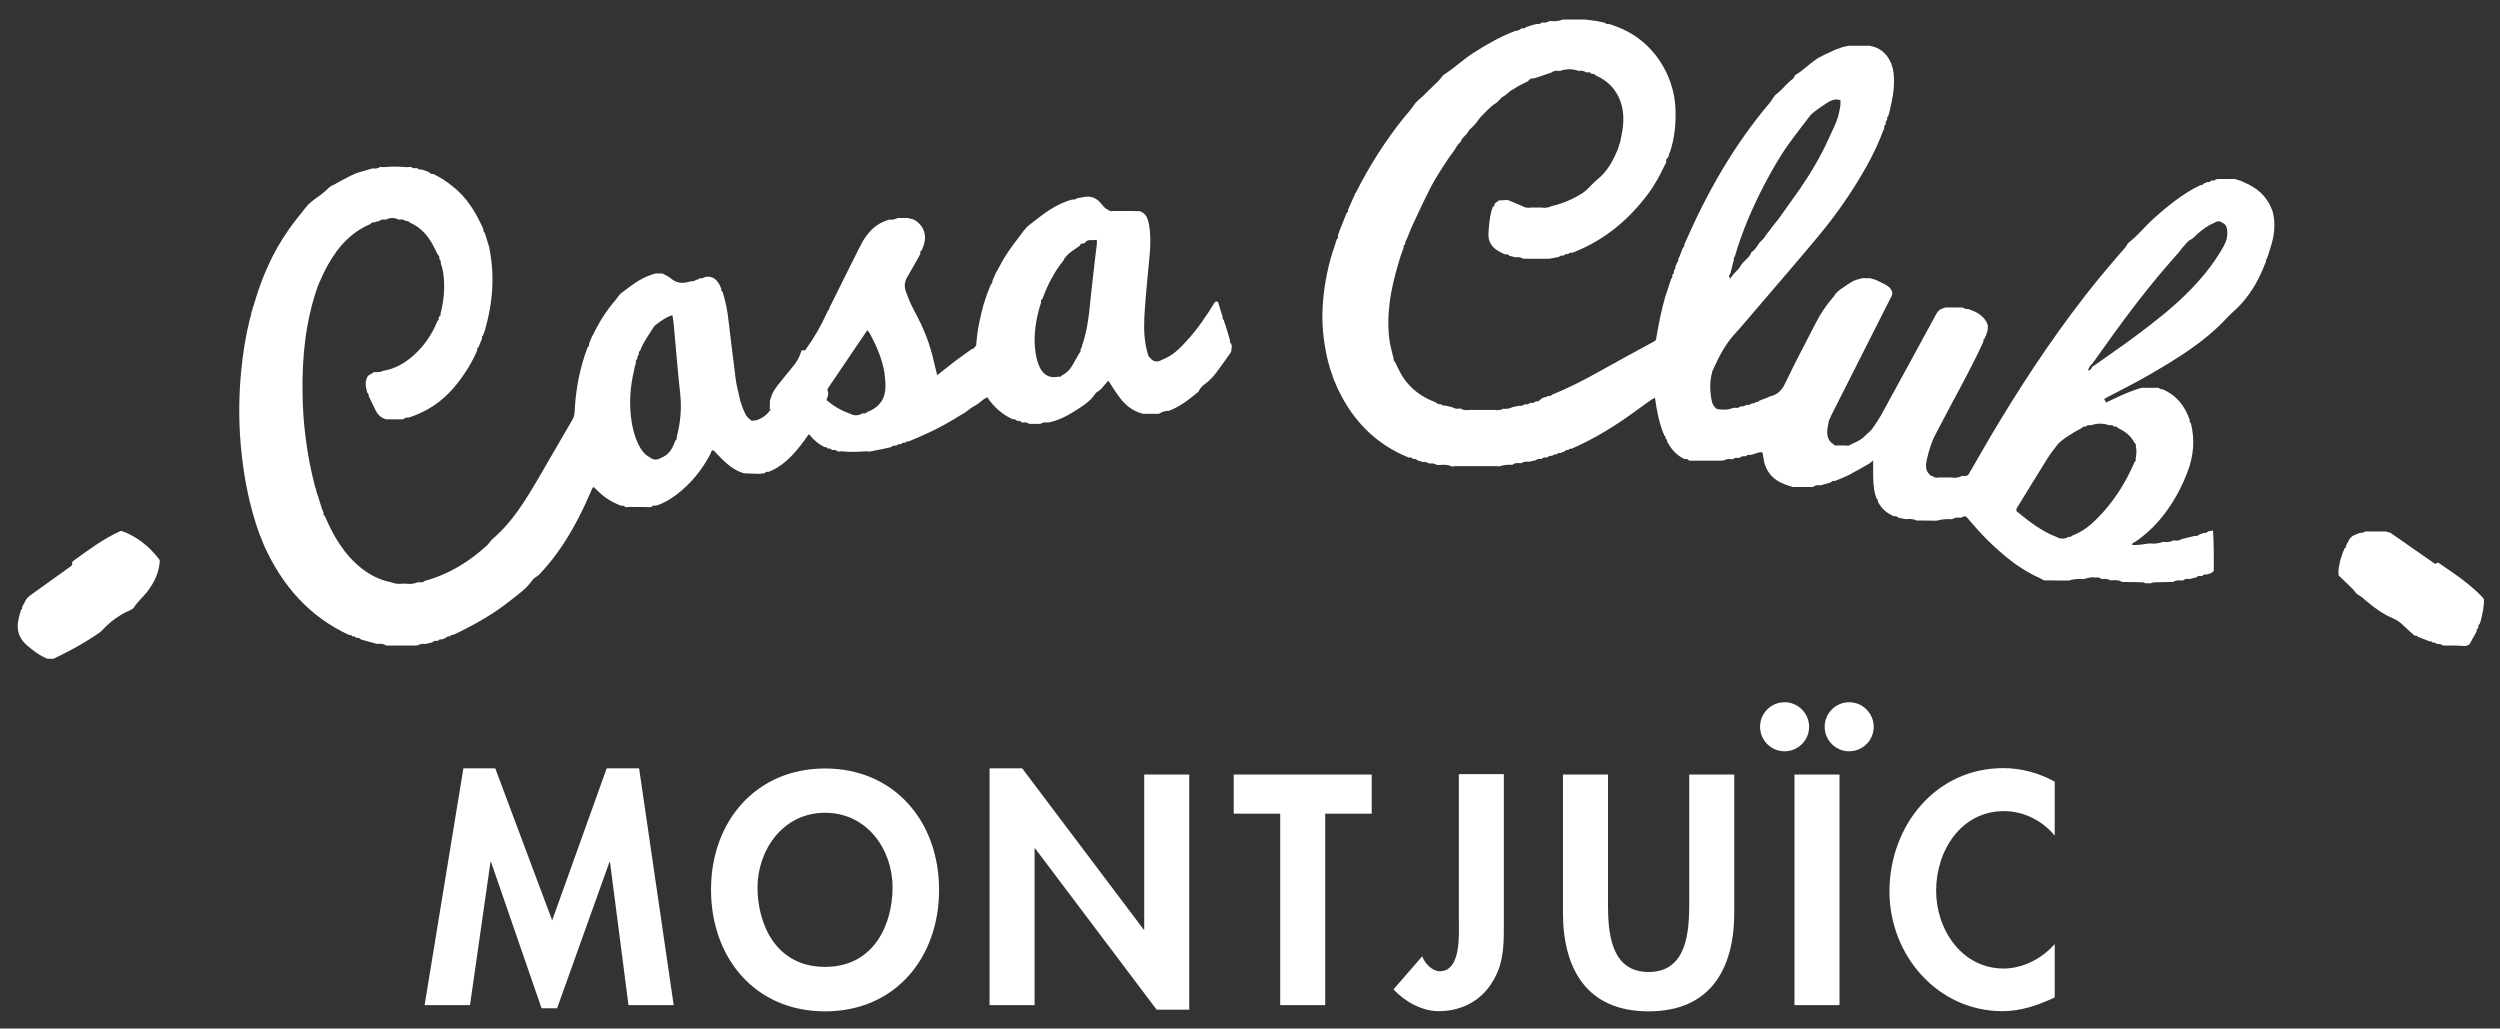 <?xml version="1.0" encoding="utf-8"?>
<!-- Generator: $$$/GeneralStr/196=Adobe Illustrator 27.6.0, SVG Export Plug-In . SVG Version: 6.00 Build 0)  -->
<svg version="1.1" id="Capa_1" xmlns="http://www.w3.org/2000/svg" xmlns:xlink="http://www.w3.org/1999/xlink" x="0px" y="0px"
	 viewBox="0 0 1366 562" style="enable-background:new 0 0 1366 562;" xml:space="preserve">
<rect x="0" y="0" width="1366" height="562" fill="#333333" stroke="none"/>
<style type="text/css">
	.st0{fill:#FFFFFF;}
</style>
<g>
	<g>
		<g>
			<path class="st0" d="M333.3,471H333l-28.6,79.9h-8.5L268.3,471H268l-11.2,78.2H232l21.2-129.4h17.4l31.1,83.1l29.8-83.1h17.7
				l18.9,129.4h-24.7L333.3,471z"/>
			<path class="st0" d="M450.8,552.6c-38.4,0-62.3-29.4-62.3-66.5c0-37.4,24.7-66.2,62.3-66.2c37.6,0,62.3,28.7,62.3,66.2
				C513.2,523.1,489.3,552.6,450.8,552.6z M450.8,444.1c-23.2,0-36.9,20.6-36.9,40.9c0,19.4,9.7,43.3,36.9,43.3s36.9-23.9,36.9-43.3
				C487.8,464.6,474.1,444.1,450.8,444.1z"/>
			<path class="st0" d="M540.8,419.8h17.7l66.4,88.1h0.3v-84.7h24.6v128.5H632l-66.4-88.1h-0.3v85.6h-24.6V419.8z"/>
			<path class="st0" d="M724.1,549.2h-24.6V444.6h-25.4v-21.4h75.4v21.4h-25.4V549.2z"/>
			<path class="st0" d="M821.7,506.4c0,11.7-0.3,21.7-7.4,31.9c-6.5,9.5-16.9,14.2-28.2,14.2c-9.2,0-18.6-5.3-24.7-11.9l15.7-18.1
				c1.2,3.7,5.5,8.2,9.5,8.2c12,0,10.5-20.4,10.5-28.6v-79.1h24.6V506.4z"/>
			<path class="st0" d="M854,423.2h24.6v70.5c0,15.5,1.3,37.4,22.2,37.4s22.2-21.9,22.2-37.4v-70.5h24.6v75.4c0,30.8-13,54-46.8,54
				c-33.8,0-46.8-23.2-46.8-54V423.2z"/>
			<path class="st0" d="M988.5,397.1c0,7.4-6,13.4-13.4,13.4s-13.4-6-13.4-13.4s6-13.4,13.4-13.4S988.5,389.8,988.5,397.1z
				 M1005.1,549.2h-24.6v-126h24.6V549.2z M1023.8,397.1c0,7.4-6,13.4-13.4,13.4c-7.4,0-13.4-6-13.4-13.4s6-13.4,13.4-13.4
				C1017.8,383.7,1023.8,389.8,1023.8,397.1z"/>
			<path class="st0" d="M1122.7,456.6c-6.9-8.4-17.2-13.4-27.7-13.4c-23.6,0-37.1,21.7-37.1,43.5c0,21.2,14,42.5,36.9,42.5
				c10.5,0,21.1-5.5,27.9-13.4V545c-9.2,4.3-18.4,7.5-28.6,7.5c-35.4,0-61.7-30.6-61.7-65.4c0-35.8,25.2-67.4,62.2-67.4
				c9.9,0,19.6,2.7,28.1,7.4V456.6z"/>
		</g>
		<g>
			<g>
				<path class="st0" d="M843.8,217.1c0.2,0,0.4,0,0.6-0.1c0.6-0.2,1.2-0.5,1.9-0.7c0,0,0,0,0,0c0.8,0.3,1.3-0.2,1.8-0.7
					c9.3-3.7,18.1-8.3,26.8-13.2c9.6-5.4,19.3-10.6,29-15.9c0.2-0.1,0.4-0.3,0.9-0.7c1.3-7.9,2.9-15.9,5.1-23.8
					c0.1-0.3,0.3-0.7,0.4-1c0.1-0.5,0.2-0.9,0.4-1.4c0.1-0.3,0.3-0.7,0.4-1c0.7-2.1,1.3-4.1,2-6.2c0.5-0.4,0.9-1,0.6-1.7
					c0-0.2,0.1-0.5,0.2-0.7c0.6-0.4,0.9-1,0.7-1.7c0-0.2,0.1-0.5,0.2-0.7c0.2-0.3,0.4-0.6,0.6-0.9c0-0.3,0-0.6,0-0.8
					c0.1-0.2,0.1-0.5,0.2-0.7c0.2-0.3,0.3-0.7,0.5-1c0.1-0.2,0.1-0.4,0.2-0.7c0.5-0.4,0.9-0.9,0.7-1.7c0-0.2,0.1-0.5,0.2-0.7
					c0.2-0.3,0.3-0.7,0.5-1c0.6-1.5,1.2-3.1,1.8-4.6c0.5-0.4,0.9-0.9,0.7-1.6c0,0,0,0,0,0c0.2-0.5,0.5-1.1,0.7-1.6
					c12-27.4,26.6-53.1,46-76c0.7-0.8,1.2-1.7,1.8-2.6c0.6-0.7,1-1.6,1.8-2.2c2.8-2,4.9-4.8,7.5-7.1c1-0.9,2.2-1.5,2.6-2.9
					c0.1-0.3,0.5-0.6,0.8-0.8c3.8-2.2,6.8-5.4,10.4-7.9c3.3-2.3,7.2-3.8,10.9-5.6c1.4-0.5,2.8-1,4.2-1.5c1.1-0.2,2.1-0.5,3.2-0.7
					c3.8,0,7.6,0,11.4,0c5.3,0.9,9.1,3.8,11.4,8.7c0.2,0.3,0.3,0.7,0.5,1c0.1,0.5,0.3,0.9,0.4,1.4c0.1,0.3,0.2,0.7,0.4,1
					c1.7,8.2,0.1,16.1-1.8,24c-0.2,0.8-0.4,1.5-0.6,2.3c-0.6,0.4-0.8,1-0.6,1.7c-0.1,0.2-0.1,0.5-0.2,0.7c-0.6,0.4-0.8,1-0.6,1.7
					c-0.1,0.2-0.1,0.5-0.2,0.7c-0.6,0.4-0.9,1-0.6,1.7c-0.1,0.2-0.1,0.5-0.2,0.7c-0.2,0.3-0.3,0.7-0.5,1
					c-3.5,9.4-8.2,18.3-13.4,26.8c-6.8,11.2-14.5,21.8-22.9,31.8c-10.6,12.7-21.4,25.2-32.2,37.8c-4.1,4.8-8.1,9.6-12.3,14.2
					c-5.3,5.8-8.9,12.6-12,19.7c-0.2,0.3-0.3,0.7-0.5,1c-0.1,0.5-0.2,0.9-0.3,1.4c-0.1,0.4-0.2,0.7-0.3,1.1c-0.6,3.5-0.7,7-0.2,10.6
					c0.3,2.4,0.6,5,2.5,6.8c0.4,0.3,0.8,0.8,1.3,0.8c2.8,0.3,5.6,0.5,8.3-0.7c0.5,0,0.9-0.1,1.4-0.1c1,0.3,1.9-0.1,2.6-0.7
					c0.2,0,0.4,0,0.6-0.1c1,0.3,1.8-0.2,2.6-0.7c0.2,0,0.4-0.1,0.6-0.1c1,0.3,1.8-0.2,2.5-0.8c0,0,0,0,0,0c1,0.2,1.7-0.3,2.4-0.8
					c0,0,0,0,0,0c0.8,0.3,1.3-0.2,1.8-0.7c1-0.4,2-0.7,2.9-1.1c0.6-0.2,1.1-0.4,1.7-0.7c0,0,0,0,0,0c0.4-0.2,0.8-0.4,1.1-0.5
					c4-0.9,6.5-3.2,8.3-7.1c5.3-11.1,11.1-22.1,16.8-33.1c2.5-4.9,5.5-9.4,9.1-13.6c0.3-0.3,0.6-0.6,0.8-0.9c1-2.1,2.9-3.3,4.7-4.6
					c1.8-1.3,3.8-2.5,5.7-3.7c0.6-0.2,1.2-0.5,1.8-0.7c0,0,0,0,0,0c0.8-0.2,1.7-0.5,2.5-0.7c0.2,0,0.4-0.1,0.6-0.2
					c1.4,0,2.8,0,4.2,0c0.2,0.1,0.4,0.1,0.6,0.1c0.9,0.3,1.7,0.5,2.6,0.8c2,1,4,1.8,5.9,2.9c1.8,1.1,3.3,2.6,3.3,4.9
					c-0.1,0.3-0.3,0.7-0.4,1c-0.1,0.2-0.2,0.4-0.2,0.6c-0.2,0.3-0.4,0.6-0.6,1c-10.6,20.9-21.1,41.8-31.7,62.7
					c-0.5,0.9-0.9,1.9-1.3,2.9c-0.2,0.3-0.3,0.6-0.5,1c-0.3,2.1-0.9,4.1-0.9,6.2c0,2.6,0.8,4.9,3.1,6.4c0.7,0.7,1.4,1.2,2.4,0.9
					c1.5,0,3.1,0,4.6,0c1.3,0.4,2.3-0.1,3.3-0.8c2.6-1.1,5.2-2.3,7.1-4.3c1.5-1.6,3.4-2.8,4.6-4.7c1.5-2.2,3-4.4,4.3-6.7
					c9.8-17.9,19.6-35.8,29.3-53.7c0.9-1.6,1.6-3.4,3.4-4.3c0.8-0.3,1.6-0.6,2.5-0.9c0,0,0,0,0,0c0.5,0,1.1,0,1.6,0
					c2.5,0,4.9,0,7.4,0c0.2,0,0.4,0,0.6,0.1c0.8,0.5,1.6,1,2.6,0.7c4.2,1.3,8.1,3.2,10.3,7.3c0.2,0.6,0.4,1.1,0.7,1.7
					c-0.1,1-0.1,2-0.2,3c-0.1,0.3-0.3,0.7-0.4,1c-0.1,0.5-0.3,0.9-0.4,1.4c-0.2,0.3-0.3,0.7-0.5,1c-0.1,0.2-0.1,0.4-0.2,0.7
					c-0.7,0.3-0.9,0.9-0.7,1.6c-5.4,12-11.8,23.6-18,35.2c-2.8,5.2-5.4,10.4-8.2,15.6c-2.3,4.3-3.6,8.9-4.7,13.5
					c-0.6,2.6-1,5.3,0.7,7.7c0.2,0.2,0.5,0.5,0.7,0.7c0,0,0.1,0,0.1,0c0.3,0.6,0.7,1,1.5,0.9c0,0,0,0,0,0c1,0.7,2,1.2,3.3,0.8
					c2.3,0,4.7,0,7,0c2,0.4,3.9,0.1,5.8-0.8c0.2,0,0.4,0,0.6-0.1c1.2,0.2,2.3,0.2,3.1-0.9c5.7-9.8,11.3-19.7,17.2-29.4
					c16.2-26.7,33.7-52.6,53.4-76.9c3.9-4.8,8-9.4,11.9-14.1c1.4-1.7,3.2-3.2,4.2-5.3c0.2-0.3,0.5-0.7,0.8-0.9
					c4.7-3.6,8.3-8.2,12.6-12.2c7.7-7,17.1-14.8,26.7-19.2c0.8,0.2,1.3-0.3,1.7-0.9c0.2,0,0.4,0,0.6-0.1c0.3-0.2,0.7-0.4,1-0.6
					c0,0,0,0,0,0c1,0.2,1.8-0.1,2.5-0.8c0.2-0.1,0.4-0.1,0.6-0.1c0.8,0.2,1.4-0.1,1.9-0.6c0.4-0.1,0.9-0.1,1.3-0.2c3,0,6.1,0,9.1,0
					c1,0.3,2.1,0.7,3.1,1c0.5,0.2,1,0.4,1.5,0.7c7.3,2.9,12.8,7.6,15.6,15.1c0.1,0.3,0.3,0.7,0.4,1c1.5,5.8,1.1,11.6-0.5,17.4
					c-0.6,2.2-1.3,4.3-2,6.5c-0.1,0.3-0.3,0.7-0.4,1c0,0.2-0.1,0.5-0.2,0.7c-0.2,0.3-0.4,0.6-0.6,0.9c0,0.3,0,0.5,0,0.8
					c-0.1,0.2-0.1,0.4-0.2,0.7c-0.2,0.3-0.3,0.7-0.5,1c-2.9,7.7-6.9,14.7-12.3,20.9c-2.5,2.9-5.6,5.3-8.2,8.1
					c-12,13-26.9,22.1-42,30.9c-7.4,4.3-15,8.1-22.6,12.1c-0.8,0.4-1.6,0.8-2.6,1.4c0.4,0.7,0.7,1.2,1.1,1.9
					c5.8-2.7,11.4-5.5,17.3-7.4c0.8-0.2,1.7-0.5,2.5-0.7c0,0,0,0.1,0,0.1c3,0,5.9,0,8.9,0c0,0,0,0,0,0c0.5,0.5,1.1,0.9,1.9,0.7
					c7.7,3.2,12.4,9.1,15.1,16.9c-0.3,0.7,0,1.3,0.6,1.7c2.3,9,1.5,17.8-1.7,26.3c-2.9,7.7-6.7,15.1-11.6,21.8
					c-4.8,6.6-10.5,12.3-17.3,16.9c-0.7,0.2-1.4,0.4-1.5,1.6c3.3,0.1,6.5-0.4,9.6-0.9l0,0c2.5,0.4,4.9,0,7.3-0.8c0.2,0,0.4,0,0.6,0
					c1.7,0.3,3.4,0,5-0.8c0.2,0,0.4,0,0.6,0c1.5,0.3,2.9,0,4.2-0.8c2.3-0.6,4.7-1.1,7-1.7c1,0.3,1.8-0.2,2.6-0.8
					c0.8-0.3,1.5-0.5,2.3-0.8c1,0.2,1.7-0.2,2.4-0.9c0.3,0,0.5,0,0.7-0.1c0.6-0.1,1.3-0.2,1.9-0.3c0.2,3.6,0.4,7.1,0.4,10.7
					c0.1,3.8,0,7.6,0,11.5c-0.4,0.3-0.9,0.6-1.3,1c-0.8,0.3-1.6,0.5-2.4,0.8c-1-0.2-1.9,0-2.6,0.8c-0.2,0.1-0.4,0.1-0.6,0.1
					c-1-0.3-1.9-0.1-2.6,0.7c-1.3,0.3-2.6,0.6-3.8,0.9c-1.2-0.2-2.4-0.2-3.4,0.7c-0.2,0-0.4,0.1-0.6,0.1c-1.7-0.2-3.4-0.2-5,0.8
					c-0.5,0-1,0-1.5,0c-3,0.1-6.1,0.1-9.1,0.2c-0.5,0-1,0.4-1.4,0.5c-1,0-2,0-3.1,0c-0.4-0.2-0.7-0.5-1.1-0.5
					c-3.4-0.1-6.8-0.2-10.3-0.2c-0.5,0-1,0-1.5-0.1c-1.8-1.1-3.7-0.9-5.7-0.8l-0.3,0c0,0-0.3,0-0.3,0c-1.3-0.9-2.7-0.9-4.2-0.7
					c-0.2,0-0.4,0-0.6-0.1c-1-0.9-2.2-0.9-3.4-0.7c-2.2-0.6-4.2,0.4-6.3,0.8c-2.7-0.2-5.4,0-8.1,0.8c-4.5,0-9.1,0-13.6-0.1
					c-0.8-0.4-1.6-1-2.4-1.3c-6.7-3-12.8-7-18.5-11.7c-8.1-6.8-13.7-12.5-20.9-21.1c-1.2-1.2-1.2-1.2-3.3-0.2
					c-0.2,0-0.4,0.1-0.6,0.1c-1.5-0.2-2.9-0.2-4.2,0.7c-0.2,0-0.4,0-0.6,0.1c-2.8-0.2-5.5,0.1-8.2,0.8c-3.7,0-7.4-0.1-11-0.1
					c-1.8-1-3.8-0.9-5.8-0.7c-1.3-0.3-2.6-0.5-3.9-0.8c-0.7-0.7-1.5-1-2.5-0.8c-3.9-1.6-6.9-4.2-8.8-8c0.1-0.7-0.1-1.3-0.7-1.6
					c-0.1-0.2-0.1-0.4-0.2-0.7c-0.1-0.3-0.3-0.7-0.4-1c-1.2-4.1-1.3-8.4-1.3-12.7c0-1.6,0-3.2,0-4.8c0-0.4,0-0.9,0-1.7
					c-1,0.8-1.5,1.3-2.1,1.7c-3.7,2.1-7.3,4.2-11.1,6.2c-2.5,1.3-5.1,2.2-7.6,3.3c-1-0.2-1.8,0.1-2.4,0.8c-1.8,0.5-3.7,1.1-5.5,1.6
					c-1.4-0.2-2.8-0.2-4,0.8c0,0,0.1,0.1,0.1,0.1c-3.8,0-7.5,0-11.3,0c-1.5-0.5-3-0.9-4.5-1.5c-6.8-2.6-10.7-7.5-11.6-14.7
					c-0.1-0.8-0.2-1.6-0.4-2.3c0-0.1-0.1-0.2-0.3-0.5c-2.2-0.1-4.2,1.1-6.3,1.5c-1-0.2-1.9-0.1-2.5,0.7c0,0,0,0,0,0
					c-1.2-0.1-2.4-0.2-3.3,0.8c-0.2,0-0.4,0.1-0.6,0.1c-1.2-0.2-2.4,0-3.4,0.7c-0.2,0-0.4,0-0.6,0c-1.5-0.2-2.9-0.1-4.2,0.7
					c-0.5,0-1,0-1.4,0.1c-5.6,0-11.2,0-16.8,0l-0.4,0c0,0-0.4-0.1-0.4-0.1c-0.7-0.8-1.5-0.9-2.5-0.8c-3.4-1.6-6-4-8-7.1
					c-0.2-0.3-0.4-0.6-0.6-0.9c-0.1-0.2-0.2-0.4-0.3-0.6c-0.2-0.3-0.4-0.6-0.6-0.9c0,0,0-0.1,0-0.1c0.1-0.7-0.1-1.2-0.8-1.5
					c0,0,0-0.1,0-0.1c0.1-0.7-0.1-1.3-0.7-1.6c-0.1-0.2-0.2-0.4-0.2-0.7c-0.2-0.3-0.3-0.7-0.5-1c-2.3-6-3.5-12.3-4.4-18.9
					c-0.8,0.4-1.5,0.6-2.1,1.1c-2.9,2.1-5.9,4.2-8.8,6.3c-10.9,8-22.3,15-34.7,20.4c-0.7-0.1-1.4,0-1.7,0.7c0,0,0,0,0,0
					c-1-0.2-1.8,0.2-2.4,0.9c-0.7,0.3-1.5,0.5-2.2,0.8c-0.7-0.2-1.4,0-1.8,0.7c0,0,0,0,0,0c-0.9-0.1-1.8,0-2.4,0.8c0,0,0,0,0,0
					c-1-0.1-1.9-0.1-2.6,0.8c-0.2,0-0.4,0-0.6,0.1c-1-0.2-1.9,0-2.6,0.7c-0.2,0-0.4,0.1-0.6,0.1c-1-0.2-1.9,0-2.6,0.7
					c-1.3,0.3-2.6,0.6-3.8,0.8c-1.5-0.2-2.8-0.1-4.1,0.8c0,0,0,0,0,0c-1.7-0.1-3.4-0.4-4.8,0.8c0,0,0.1,0.1,0.1,0.1
					c-2.5-0.2-4.9,0-7.3,0.8l-0.3,0c0,0-0.3,0-0.3,0c-0.5-0.1-1-0.1-1.6-0.1c-7.3,0-14.5,0-21.8,0c-0.5,0-1,0.1-1.6,0.2
					c-0.2,0-0.4,0-0.7-0.1c-2.1-1.1-4.3-0.9-6.6-0.7c-0.5,0-0.9-0.1-1.4-0.1c-1.3-0.9-2.7-0.9-4.1-0.7c0,0,0,0,0,0
					c-1-0.7-2.1-1-3.3-0.8c-1-0.3-2-0.6-3-0.9c-0.7-0.8-1.5-1-2.5-0.8l0,0c-0.6-0.8-1.4-1-2.4-0.8c-17.8-7.2-30.3-19.9-38.5-37.1
					c-0.7-1.4-1.3-2.9-1.9-4.4c-0.2-0.3-0.3-0.7-0.5-1c-0.1-0.2-0.1-0.4-0.2-0.7c-0.1-0.3-0.3-0.7-0.4-1c-0.1-0.5-0.3-0.9-0.4-1.4
					c-0.1-0.3-0.3-0.7-0.4-1c-0.1-0.5-0.3-0.9-0.4-1.4c-0.1-0.3-0.3-0.7-0.4-1c-0.2-0.7-0.3-1.4-0.5-2.1c-0.1-0.4-0.3-0.7-0.4-1.1
					c-2.2-9.1-3.4-18.3-3.1-27.6c0.3-9.3,1.7-18.5,4.1-27.5c0.2-0.8,0.4-1.5,0.6-2.3c0.1-0.3,0.3-0.7,0.4-1c0.1-0.5,0.2-0.9,0.3-1.4
					c0.1-0.3,0.3-0.7,0.4-1c0.7-2.1,1.3-4.2,2-6.2c0.6-0.4,0.9-1,0.6-1.7c0.1-0.4,0.2-0.9,0.3-1.3c0.1-0.3,0.3-0.7,0.4-1
					c0.1-0.2,0.1-0.4,0.2-0.7c0.1-0.3,0.3-0.7,0.4-1c1.2-2.9,2.3-5.8,3.5-8.7c0.6-0.4,0.9-0.9,0.7-1.6c0,0,0,0,0,0
					c0.2-0.5,0.5-1.1,0.7-1.6c0,0,0,0,0,0c0.2-0.5,0.5-1.1,0.7-1.6c0.6-1.3,1.2-2.6,1.7-3.9c0.2-0.3,0.3-0.6,0.5-0.9
					c0.1-0.3,0.2-0.5,0.2-0.8c0.2-0.3,0.4-0.5,0.6-0.8c7.1-14.1,15.5-27.4,25.3-39.8c2.2-2.8,4.7-5.3,6.6-8.3
					c1.2-1.8,3.2-3.1,4.8-4.7c2.8-2.7,5.5-5.4,8.3-8.1c0.7-0.7,1.4-1.6,2-2.4c0.3-0.3,0.5-0.7,0.8-0.9c5.9-3.7,10.8-8.6,16.7-12.3
					c7.1-4.5,14.4-8.7,22.3-11.7c1.3-0.2,2.5-0.4,3.5-1.4c0.2,0,0.4-0.1,0.5-0.1c1,0.2,1.8-0.3,2.5-0.8c0,0,0,0,0,0
					c0.8-0.3,1.7-0.5,2.5-0.8c1-0.3,2.1-0.6,3.1-0.8c1,0.3,1.8-0.1,2.6-0.7c0.2,0,0.4,0,0.6-0.1c1.3,0.3,2.4-0.1,3.4-0.7
					c0.5,0,0.9-0.1,1.4-0.1c2,0.3,3.9,0,5.8-0.7c0.2,0,0.4-0.1,0.6-0.1c4.1,0,8.1,0,12.2,0c0.2,0.1,0.4,0.1,0.7,0.1
					c1.9,0.3,3.9,0.5,5.8,0.8c1.3,0.3,2.6,0.6,3.8,0.8c0.8,0.5,1.5,1,2.5,0.7c0,0,0,0,0,0c0.8,0.3,1.6,0.5,2.4,0.8c0,0,0,0,0,0
					c0.6,0.2,1.2,0.5,1.8,0.7c20.1,7.4,30.9,26.4,32,43.4c0.5,8.4-0.2,16.7-2.8,24.8c-0.2,0.3-0.3,0.7-0.5,1
					c-0.1,0.5-0.2,0.9-0.3,1.4c-0.2,0.3-0.4,0.7-0.5,1c0,0,0,0,0,0c-0.9,0.5-1,1.4-0.9,2.3c0,0.3-0.1,0.5-0.2,0.7
					c-0.2,0.3-0.3,0.6-0.5,0.9c-2.6,5.4-5.4,10.8-9,15.6c-10.8,14.6-24.4,25.8-41.5,32.4c-1-0.1-1.8,0-2.4,0.8c0,0,0,0,0,0
					c-0.9-0.2-1.8-0.1-2.4,0.8c0,0,0,0,0,0c-0.9-0.1-1.9-0.2-2.6,0.7c-1.8,0.3-3.5,0.7-5.3,1c-4.6,0-9.2,0-13.8,0
					c-0.2,0-0.4-0.1-0.6-0.1c-1.3-0.9-2.7-0.9-4.2-0.7c-1-0.3-2.1-0.6-3.1-0.8c-0.6-0.8-1.5-1-2.5-0.8c-1.3-0.6-2.7-1.2-3.9-2
					c-3.4-2.1-5.3-5.1-5.1-9.3c0.2-4.3,0.6-8.5,1.7-12.7c0.1-0.3,0.3-0.6,0.4-1c0.1-0.3,0.1-0.6,0.2-0.9c0.6-0.2,1-0.6,1-1.3
					c0.2-1.3,1.7-1.4,2.4-2.3c1.6-0.1,3.3-0.1,4.9-0.2c2.6,1.1,5.2,2.2,7.9,3.3c1.5,1,3.2,1.1,5,0.8c1.8,0,3.6,0,5.4,0
					c2,0.4,3.9,0.1,5.7-0.8c5.9-1.3,11.4-3.7,16.5-6.9c3.3-2.1,5.5-5.3,8.5-7.7c4.9-4,8-9.2,10.4-14.9c0.2-0.3,0.3-0.7,0.5-1
					c0.1-0.2,0.2-0.4,0.2-0.7c0.1-0.3,0.3-0.7,0.4-1c0.1-0.5,0.3-0.9,0.4-1.4c0.1-0.3,0.2-0.7,0.4-1c0.5-3,1.3-6,1.6-9
					c0.7-7-0.3-13.8-4.6-19.7c-2.6-3.6-6.1-6.2-10.2-8c-0.6-0.8-1.5-1.1-2.4-0.9c0,0,0,0,0,0c-0.6-0.9-1.5-1-2.5-0.8
					c-0.2,0-0.4-0.1-0.6-0.1c-1.3-1-2.7-0.9-4.2-0.7c0,0,0.1-0.1,0.1-0.1c-3.2-1.1-6.6-1.1-9.8,0c-0.2,0.1-0.4,0.1-0.6,0.1
					c-1.5-0.3-2.9-0.2-4.2,0.8c-3.2,1.1-6.3,2.2-9.5,3.2c-1.4-0.1-2.6,0.3-3.4,1.6c-2.6,1.4-5.3,2.4-7.7,4.2
					c-0.5,0.4-1.2,0.5-1.6,0.9c-1.4,1-2.6,2.4-4.1,3.2c-1.8,0.9-2.5,2.7-4,3.6c-3.3,1.9-5.5,4.8-8.2,7.4c-1.1,1.1-1.9,2.5-2.9,3.7
					c-0.8,1-1.8,1.9-2.7,2.8c-0.5,0.5-1.1,0.9-1.3,1.4c-1,2.4-3.7,3.5-4.3,6c-1.8,1.2-2.5,3.3-3.7,4.9c-1.7,2.3-3.4,4.6-4.9,7
					c-2.6,4.1-5.3,8.1-7.5,12.4c-3.6,7-6.9,14.1-10.2,21.2c-1,2-1.7,4.2-2.6,6.3c-0.2,0.3-0.3,0.6-0.5,1c0,0.2-0.1,0.5-0.2,0.7
					c-0.2,0.3-0.4,0.6-0.6,0.9c0,0.3,0,0.5,0,0.8c-0.1,0.2-0.1,0.4-0.2,0.7c-0.7,0.4-0.8,1-0.7,1.7c-0.4,1-0.7,2.1-1.1,3.1
					c-0.1,0.3-0.3,0.7-0.4,1c-2.1,6.7-4,13.5-5.3,20.4c-1.5,8.4-2.1,16.9-1.1,25.4c0.4,3.7,1.6,7.3,2.4,10.9
					c-0.2,0.8,0.1,1.3,0.7,1.7c1.3,2.6,2.5,5.3,4,7.8c4.2,6.6,10.1,11.2,17.4,14c0.4,0.2,0.8,0.4,1.1,0.5c0,0,0,0,0,0
					c0.7,0.6,1.4,1.1,2.4,0.8c0,0,0,0,0,0c0.7,0.5,1.5,1,2.5,0.8c1.3,0.3,2.6,0.6,3.8,0.9c1.3,0.7,2.7,1.1,4.2,0.7
					c0.2,0,0.4,0.1,0.6,0.1c1.6,1,3.3,0.9,5,0.7c4.5,0,9,0,13.5,0c1.7,0.3,3.4,0.1,4.9-0.7c0,0-0.1,0-0.1,0c1.7,0.4,3.3-0.1,4.9-0.8
					c1.3-0.3,2.6-0.6,3.9-0.8c1,0.3,1.9-0.1,2.6-0.7c0.2,0,0.4,0,0.6-0.1c1,0.3,1.8-0.2,2.6-0.7c0.2,0,0.4-0.1,0.6-0.1
					c1,0.3,1.8-0.2,2.5-0.8c0,0,0,0,0,0c1,0.3,1.7-0.3,2.4-0.8c0,0,0,0,0,0C842.2,217.6,843,217.4,843.8,217.1z M1155.1,233.1
					L1155.1,233.1c-0.6-0.9-1.5-0.9-2.5-0.7l0,0c-3.4-1.2-6.6-1.2-9.8-0.1c-0.2,0-0.4,0-0.6,0.1c-1-0.2-1.9-0.2-2.5,0.7l0,0
					c-1-0.2-1.8,0.1-2.4,0.9c-4.5,2.2-10.8,6.3-12.8,8.6c-2.2,2.7-4.2,5.4-6.1,8.4c-5.3,8.5-10.5,17-15.7,25.5
					c-0.5,0.8-1.2,1.4-0.9,2.8c6.6,5.4,13.5,10.9,21.9,14.1c2.2,1.2,4.4,1.2,6.5,0l-0.1-0.1c1,0.3,1.7-0.2,2.5-0.8
					c5-1.9,9.1-5,12.8-8.7c9.1-9,15.9-19.6,20.9-31.3c0.6-0.5,0.9-1,0.6-1.7c0.4-2.3,0.7-4.7,0.1-7.1c0.2-0.8-0.1-1.3-0.7-1.7
					c-1.9-3.8-5-6.2-8.8-8C1156.9,233.3,1156.1,232.9,1155.1,233.1z M1143,200.6c3.4-2.4,6.8-4.7,10.1-7.1
					c9.5-6.6,18.9-13.5,27.9-20.8c8.9-7.2,17.3-15.1,24.5-24.1c3.6-4.5,6.8-9.2,9.6-14.2c1.5-2.8,2.2-5.7,1.8-8.8
					c-0.2-1.7-0.8-3.1-2.5-3.8c-1.6-1.4-3.2-1-4.8,0.1c-3.4,1.3-6.2,3.6-8.9,5.9c-1.1,0.9-2,2.2-3.3,2.9c-1.8,0.8-2.8,2.3-4,3.6
					c-1.1,1.1-2,2.5-3,3.7c-1.9,2.2-3.9,4.4-5.8,6.6c-14,16.1-26.6,33.3-38.9,50.7c-0.8,1.2-1.7,2.3-2.6,3.5c-1,1-2,2.1-2.1,3.8
					C1142,202.1,1142.9,201.7,1143,200.6z M947.4,141.9c-0.7,2.6-1.3,5.2-2,7.8c-0.8,0.7-0.9,1.4,0,2.5c0.4-0.6,0.7-1.1,1.1-1.5
					c1.3-1.9,3.5-3.3,4.5-5.3c1.6-3,5-4.4,6-7.7c2.7-1.4,3.4-4.6,5.7-6.4c1.3-1,2-2.7,3.1-4c1.2-1.3,2.1-2.9,3.3-4.3
					c3.4-3.9,6.1-8.3,9.2-12.5c6.4-8.7,12.3-17.7,17.3-27.3c2.3-4.4,4.2-8.9,6.3-13.3c0.2-0.3,0.3-0.7,0.5-1
					c0.1-0.2,0.2-0.4,0.2-0.7c0.2-0.3,0.3-0.7,0.5-1c0.4-1,0.7-2.1,1.1-3.1c0.1-0.3,0.2-0.6,0.3-1c0.5-2.6,1.4-5.1,1.1-7.8
					c0.2-0.6-0.1-0.8-0.6-0.7c-1.6-0.5-3.1-0.2-4.7,0.5c-2,0.9-9.7,6.2-11,7.8c-4,5.2-8,10.3-11.8,15.6c-5,6.9-9.2,14.4-13.2,21.9
					c-6.7,12.8-12.4,26-16.4,39.8C947.4,140.6,947.2,141.1,947.4,141.9z"/>
			</g>
		</g>
		<g>
			<g>
				<path class="st0" d="M240.7,171.4c1.2-4.6,1.9-9.3,2-14.1c0-3.8-0.2-7.7-1.2-11.4c-0.1-0.4-0.2-0.7-0.4-1.1
					c-0.1-0.5-0.2-0.9-0.3-1.4c0-0.3,0-0.6,0-0.8c-0.2-0.3-0.4-0.6-0.6-0.9c-0.1-0.2-0.1-0.5-0.2-0.7c0.2-0.7-0.1-1.3-0.7-1.7
					c-1.4-2.6-2.5-5.3-4.1-7.7c-2.7-4.3-6.3-7.8-11.1-9.9c-0.7-0.7-1.4-1.1-2.5-0.9c0,0,0,0,0,0c-0.9-1-2.1-1-3.3-0.8
					c-0.2,0-0.4,0-0.6-0.1c-2.2-1-4.4-1.1-6.6,0c-0.2,0.1-0.4,0.1-0.6,0.1c-1.2-0.2-2.4-0.1-3.4,0.8c-0.4,0.1-0.8,0.2-1.2,0.2
					c-0.4,0.2-0.8,0.3-1.1,0.5c0,0,0,0,0,0c-1-0.2-1.8,0.1-2.4,0.9c-7.6,3.2-13.5,8.3-18.4,14.8c-3.7,5.1-6.7,10.5-9.1,16.3
					c-0.2,0.3-0.3,0.7-0.5,1c0,0.2-0.1,0.5-0.2,0.7c-0.2,0.3-0.3,0.7-0.5,1c-6.7,19-8.7,38.6-8.4,58.6c0.2,17.3,2.5,34.3,6.8,51
					c0.1,0.4,0.3,0.7,0.4,1.1c0.2,0.7,0.4,1.4,0.5,2.1c0.1,0.3,0.3,0.7,0.4,1c0.9,2.9,1.8,5.7,2.7,8.6c0.2,0.3,0.3,0.7,0.5,1
					c0.1,0.2,0.2,0.4,0.2,0.7c-0.2,0.8,0.2,1.2,0.7,1.7c2.3,5.3,4.8,10.4,8,15.2c3.3,5,7.3,9.6,12,13.3c4.8,3.7,10.1,6.5,16.1,7.6
					c2.1,0.9,4.3,1.1,6.5,0.8c0.5,0,1,0,1.4,0c2.3,0.3,4.5,0.2,6.6-0.7c0.5,0,0.9-0.1,1.4-0.1c1,0.3,1.9-0.1,2.6-0.7
					c12.9-3.5,24-10.3,33.8-19.2c1.2-1,1.9-2.5,3.1-3.6c10.9-9.2,18.1-21.2,25.2-33.3c6.3-10.7,12.4-21.5,18.7-32.2
					c0.9-1.5,1-2.9,1.1-4.6c0.6-11.9,2.8-23.6,7.1-34.8c0.6-0.4,0.9-0.9,0.7-1.7c0,0,0,0,0,0c0.2-0.6,0.5-1.1,0.7-1.7
					c0.1-0.2,0.1-0.4,0.2-0.7c0.2-0.3,0.3-0.6,0.5-0.9c0.1-0.3,0.1-0.6,0.2-0.8c0.2-0.3,0.3-0.5,0.5-0.8c0.1-0.2,0.2-0.5,0.4-0.7
					c0.3-0.5,0.5-1,0.8-1.6c0,0,0,0,0,0c0.3-0.5,0.5-1,0.8-1.6c2.9-5.4,6.3-10.5,10.3-15.1c1.1-1.3,1.9-2.9,3.2-3.9
					c5.1-3.8,10-7.9,16.1-9.9c0.8-0.3,1.6-0.6,2.4-0.8c0.2,0,0.5,0,0.7-0.1c1.2,0,2.3,0,3.5,0.1c1.6,0.9,3.3,1.6,4.7,2.8
					c2.8,2.3,5.8,2.7,9.2,1.8c0.6-0.2,1.3-0.3,1.9-0.5c1,0.3,1.8-0.2,2.5-0.8c0,0,0,0,0,0c0.8,0.2,1.3-0.2,1.8-0.7
					c0.2,0,0.4-0.1,0.5-0.1c1,0.3,1.8-0.2,2.7-0.7c3.1-0.5,5.4,0.6,7.1,3.2c0.3,0.5,0.6,1,0.9,1.5c0,0,0,0.1,0,0.1
					c0.2,0.5,0.5,1.1,0.7,1.6c0,0,0,0,0,0c-0.2,0.7,0.1,1.3,0.7,1.7c1.7,5.2,2.7,10.6,3.3,16c1.3,10.6,2.5,21.2,3.9,31.8
					c0.4,3.3,1.4,6.5,2,9.8c0.1,0.3,0.2,0.7,0.3,1c0.1,0.5,0.2,0.9,0.3,1.4c0.1,0.3,0.3,0.7,0.4,1c0.1,0.5,0.3,0.9,0.4,1.4
					c0.1,0.3,0.3,0.7,0.4,1c1,2.4,1.7,4.8,4,6.3c0.4,0.7,1,0.9,1.8,0.7c0.5,0,0.9-0.1,1.4-0.1c0.6-0.2,1.1-0.4,1.7-0.6
					c2.4-1,4.4-2.6,5.9-4.7c0.7-0.3,0.6-0.6,0-0.9c0-1.6,0.1-3.1,0.1-4.7c0.1-0.3,0.3-0.7,0.4-1c0.9-3.6,3.1-6.4,5.3-9.1
					c2.2-2.7,4.3-5.4,6.5-8c2.4-2.7,4.1-5.8,5.1-9.3c0.5,0,1,0,1.4,0c0.6,0,0.9-0.2,1-0.7c4.4-6,8.1-12.5,11.2-19.3
					c0.2-0.3,0.3-0.6,0.5-0.9c0.1-0.3,0.1-0.5,0.2-0.8c0.6-0.3,1-0.7,0.9-1.5c5.6-11.2,11.1-22.4,16.7-33.5c1-2,2.1-4,3.5-5.8
					c2.6-3.6,5.9-6.5,10.2-8.1c0.6-0.2,1.2-0.4,1.9-0.7c0.2,0,0.4-0.1,0.6-0.1c1.5,0.3,2.8-0.2,4.2-0.8c0.2,0,0.4-0.1,0.6-0.1
					c1.7,0,3.3,0,5,0c0.2,0.1,0.4,0.1,0.6,0.1c0.9,0.2,1.7,0.5,2.6,0.7c5,2.5,7.4,7.7,5.9,13.1c-0.3,1.3-0.9,2.5-1.3,3.7
					c-0.5,0.4-1.1,0.7-0.8,1.5c0,0.3-0.1,0.5-0.2,0.8c-0.2,0.3-0.3,0.6-0.5,1c-2.1,3.7-4.1,7.4-6.3,11.1c-1.5,2.5-2,5-1,7.9
					c1.2,3.4,2.5,6.7,4.2,9.9c2.8,5.2,5.4,10.4,7.4,15.9c0.1,0.3,0.3,0.7,0.4,1c0,0.2,0.1,0.5,0.2,0.7c0.1,0.3,0.3,0.7,0.4,1
					c0.2,0.7,0.4,1.4,0.6,2.1c0.1,0.3,0.3,0.7,0.4,1c0.1,0.5,0.2,0.9,0.3,1.4c0.1,0.4,0.3,0.7,0.4,1.1c0.9,3.9,1.9,7.7,2.9,11.9
					c3.2-2.5,6.3-5,9.4-7.4c3.2-2.4,6.4-4.7,9.7-7c0.7,0.1,1.1-0.3,1.3-0.9c0,0,0.1-0.1,0.1-0.1c0.3-0.3,0.5-0.5,0.8-0.8
					c0.5-7.8,2.1-15.5,4.2-23c0.1-0.3,0.3-0.7,0.4-1c0.1-0.5,0.3-0.9,0.4-1.4c0.1-0.3,0.3-0.7,0.4-1c0.1-0.5,0.3-0.9,0.4-1.4
					c0.1-0.3,0.3-0.7,0.4-1c0.6-1.6,1.3-3.1,1.9-4.7c0.5-0.4,0.9-0.9,0.7-1.6c0,0,0,0,0,0c0.2-0.5,0.5-1.1,0.7-1.6
					c0.1-0.2,0.1-0.4,0.2-0.6c0.2-0.3,0.4-0.7,0.5-1c0.1-0.2,0.1-0.4,0.2-0.6c0.2-0.3,0.4-0.7,0.5-1c0.1-0.2,0.1-0.4,0.3-0.6
					c0.2-0.3,0.4-0.6,0.6-1c0,0,0,0,0,0c0.3-0.5,0.5-1,0.8-1.5c0,0,0,0,0,0c0.3-0.5,0.6-1,0.8-1.5c2.8-5.2,6.2-9.9,9.8-14.5
					c1.8-2.3,3.3-4.8,5.6-6.7c7.3-5.7,14.5-11.7,23.8-14.1c1,0.3,1.8-0.2,2.6-0.7c0.2,0,0.4-0.1,0.6-0.1c1.4-0.2,2.8-0.5,4.2-0.7
					c3.3-0.4,5.8,1,8,3.4c1.2,1.4,2.2,3,4,3.7c0.7,0.6,1.5,1,2.5,0.7c1.5,0,3.1,0,4.6,0c1,0,2.1,0,3.1,0c2.5,0,5,0,7.5,0.1
					c0,0-0.1,0-0.1,0c0.5,0.3,1.1,0.6,1.6,0.9c2.1,1.5,2.7,3.8,3.2,6.2c1,5.5,0.9,11.1,0.4,16.7c-0.9,9.7-1.9,19.3-2.6,29
					c-0.5,6.9-0.8,13.8,0.5,20.7c0.3,1.7,0.8,3.4,1.2,5c0.2,0.3,0.3,0.6,0.5,1c0.5,0.5,1,1.1,1.6,1.6c1.9,1.6,3.8,1.1,5.7,0
					c5.4-2,9.4-5.9,13.1-10c6-6.5,11-13.8,15.6-21.4c0.6-0.4,1.2-0.5,1.8,0c0.8,2.7,1.6,5.4,2.5,8.1c-0.2,0.7,0,1.3,0.6,1.7
					c0.1,0.5,0.2,0.9,0.4,1.4c0.1,0.3,0.3,0.7,0.4,1c0.9,2.9,1.8,5.8,2.6,8.7c-0.2,0.7,0,1.3,0.6,1.7c0.1,0.5,0.2,0.9,0.4,1.4
					c-0.1,1.1-0.3,2.2-0.4,3.2c-2.7,3.8-5.3,7.6-8.1,11.3c-1.6,2.1-3.3,4-5.5,5.7c-1.5,1.1-3.2,2.4-4,4.3c-0.2,0.5-0.7,0.8-1.1,1.1
					c-4.6,3.9-9.3,7.4-15,9.7c-2,0-3.9,0.5-5.6,1.6c0,0,0.1,0.1,0.1,0.1c-3,0-6,0-8.9,0c-5.7-1.4-10-4.9-13.3-9.6
					c-2-2.7-3.7-5.5-5.6-8.4c-0.4,0.3-0.8,0.6-1.1,1c-1.5,1.8-2.9,3.8-5,5c-0.6,0.3-1,0.9-1.4,1.4c-2.9,4.3-7.3,6.8-11.6,9.5
					c-4.3,2.7-8.8,4.9-13.9,5.9c-1.5-0.3-2.9-0.1-4.2,0.7c-2.1,0-4.1,0-6.2,0c-1-0.9-2.2-0.9-3.4-0.7c-0.2,0-0.4,0-0.6-0.1
					c-0.7-0.8-1.5-1-2.5-0.8c0,0,0,0,0,0c-0.7-0.7-1.4-1.1-2.4-0.9c-5.7-2.6-10.3-6.6-13.9-12c-1.8,0.7-3.2,2-4.6,3.1
					c-1.4,1.2-3.1,1.9-4.5,2.9c-1.5,1-2.8,2.3-4.4,3.1c-1.7,0.9-3.2,1.9-4.8,2.9c-1.5,0.9-3,1.7-4.5,2.6c-1.6,0.9-3.3,1.8-4.9,2.6
					c-1.7,0.8-3.3,1.7-5,2.4c-1.7,0.8-3.4,1.5-5.1,2.3c-1.7,0.7-3.4,1.4-5.2,2.2c-0.7-0.1-1.4,0-1.8,0.7c0,0,0,0,0,0
					c-0.9-0.1-1.8,0-2.4,0.8c0,0,0,0,0,0c-0.9-0.1-1.8,0-2.5,0.8c0,0,0,0,0,0c-1.2-0.2-2.3,0.2-3.2,0.9c-3.7,0.8-7.4,1.6-11.2,2.3
					c-0.8,0-1.6-0.1-2.3-0.1c-4.3,0.3-8.7,0.5-13,0c-0.5-0.1-1,0.1-1.6,0.1c-0.2,0-0.4,0-0.6,0c-1-0.8-2.1-1-3.3-0.8c0,0,0,0,0,0
					c-0.6-0.8-1.4-1-2.4-0.8c0,0,0,0,0,0c-0.3-0.7-0.9-0.9-1.7-0.8c-3.1-1.6-5.7-3.7-7.9-6.4c-0.2-0.2-0.4-0.5-0.6-0.7
					c-0.1,0.2-0.3,0.4-0.4,0.5c-2.7,3.9-5.6,7.8-8.9,11.2c-3.6,3.8-7.7,6.9-12.6,8.9c-0.9-0.1-1.8,0-2.4,0.8c0,0,0,0,0,0
					c-1,0.1-2.1,0.2-3.1,0.3c-2.7-0.1-5.4-0.2-8.1-0.3c-4.5-1.3-8.1-4-11.4-7.2c-1.8-1.7-3.5-3.6-5.3-5.4c-1.3,0.1-1.3,1.3-1.6,2
					c-4.6,8.8-10.7,16.3-18.6,22.3c-3.4,2.6-7.1,4.8-11.2,6c-1-0.2-1.9-0.1-2.5,0.7c-0.2,0.1-0.4,0.1-0.6,0.1
					c-3.8-0.1-7.6-0.1-11.3-0.1c-0.5,0-1,0.1-1.6,0.1c-0.2,0-0.4,0-0.6,0c-0.7-0.8-1.6-0.9-2.6-0.8c-6.8-2.9-9.2-4.6-14.8-10.2
					c-0.9,0.4-1,1.4-1.4,2.2c-4.6,10.7-9.8,21-16.3,30.6c-3.1,4.5-6.4,8.9-10.1,12.9c-1.1,1.3-2.2,2.6-3.8,3.5
					c-0.9,0.5-1.7,1.4-2.3,2.2c-2.9,4.1-6.9,6.9-10.8,10c-9.8,7.9-20.7,14.1-32.1,19.4c-0.7-0.1-1.3,0-1.7,0.8c0,0,0,0,0,0
					c-1-0.2-1.8,0.2-2.4,0.9c-0.7,0.3-1.5,0.6-2.2,0.8c-0.8-0.2-1.4,0-1.9,0.7c-0.2,0-0.4,0.1-0.6,0.1c-1-0.2-1.9,0-2.6,0.8
					c-1.3,0.3-2.5,0.6-3.8,0.9c-1.5-0.3-2.9,0-4.2,0.7c-0.2,0-0.4,0-0.6,0.1c-5.4,0-10.8,0-16.2,0c-0.2,0-0.4,0-0.6-0.1
					c-1.5-1-3.2-0.9-4.9-0.8c-2.9-0.8-5.8-1.6-8.7-2.4c-0.6-0.8-1.4-1.1-2.4-0.8c0,0,0,0,0,0c-0.6-0.8-1.4-1-2.3-0.9c0,0,0,0,0,0
					c-0.4-0.7-1-0.9-1.7-0.7c-21.9-10.1-36.6-27.1-46.4-48.7c-0.7-1.6-1.3-3.2-1.9-4.8c-0.2-0.3-0.3-0.7-0.5-1
					c-0.1-0.2-0.2-0.4-0.2-0.7c-0.1-0.3-0.3-0.7-0.4-1c-4.8-13.6-7.7-27.7-9.3-42.1c-1.7-15-1.8-30.1-0.4-45.2
					c0.9-10,2.5-19.8,4.9-29.6c0.1-0.4,0.2-0.7,0.4-1.1c0.1-0.7,0.3-1.4,0.4-2.1c0.1-0.4,0.3-0.7,0.4-1.1c0.1-0.5,0.2-0.9,0.3-1.4
					c0.1-0.3,0.2-0.7,0.4-1c4.3-15.1,10.4-29.3,19.5-42.1c2.9-4.1,6.1-8,9.2-11.9c2.8-3.6,7-5.6,10.3-8.6c1.4-1.2,2.6-2.7,4.3-3.4
					c1.7-0.7,3.2-1.8,4.8-2.6c1.7-0.8,3.3-1.7,5-2.6c1.1-0.5,2.3-1,3.4-1.5c2.9-0.8,5.7-1.7,8.6-2.5c1.5,0.3,2.9,0,4.2-0.8
					c0,0,0,0,0,0c0.8,0,1.6,0.2,2.4,0.1c3.8-0.4,7.6-0.3,11.4,0c0.8,0.1,1.6,0,2.4-0.1c0.2,0,0.4,0,0.6,0c0.8,0.6,1.7,1,2.7,0.6
					c0.2,0,0.4,0,0.6,0.1c0.8,0.5,1.5,1,2.5,0.7c0,0,0,0,0,0c0.8,0.3,1.6,0.5,2.4,0.8c0,0,0,0,0,0c0.6,0.2,1.1,0.5,1.7,0.7
					c0,0,0,0,0,0c0.5,1,1.5,0.9,2.4,1c1.6,0.9,3.3,1.7,4.9,2.7c2.3,1.5,4.5,3.1,6.6,4.9c1.5,1.2,2.9,2.7,4.3,4.1
					c1.3,1.4,2.4,2.8,3.5,4.3c1.4,1.9,2.7,3.9,3.9,6c1.2,2.2,2.3,4.5,3.4,6.7c0.2,0.6,0.5,1.1,0.7,1.7c0,0,0,0,0,0
					c-0.2,0.7,0.1,1.3,0.7,1.7c0.6,2.1,1.3,4.2,1.9,6.2c0.1,0.4,0.2,0.7,0.4,1.1c1.2,5.9,1.9,11.8,1.9,17.9c0,9-1.3,17.8-3.7,26.4
					c-0.2,0.9-0.5,1.8-0.8,2.7c-0.1,0.3-0.3,0.7-0.4,1c-0.1,0.2-0.1,0.5-0.2,0.7c-0.6,0.4-0.8,1-0.6,1.7c-0.1,0.2-0.1,0.4-0.2,0.7
					c-0.2,0.3-0.3,0.7-0.5,1c-0.2,0.5-0.3,0.9-0.5,1.4c-0.2,0.3-0.3,0.6-0.5,1c0,0.2-0.1,0.5-0.2,0.7c-0.7,0.3-0.9,0.9-0.7,1.6
					c-3.2,7.5-7.6,14.4-12.9,20.6c-6.7,7.8-14.9,13.2-24.7,16.3c-1-0.2-1.9,0-2.6,0.8c-0.2,0-0.4,0.1-0.6,0.1c-3,0-6,0-9,0
					c-2.7-0.7-4.6-2.5-5.8-5c-1.3-2.6-2.5-5.2-3.8-7.8c0.2-0.7-0.1-1.3-0.7-1.7c-0.6-2.3-1.3-4.6-0.6-7.1c0.1-0.3,0.3-0.6,0.4-1
					c0-0.3,0.1-0.5,0.3-0.7c0.2-0.2,0.4-0.5,0.6-0.7c1-0.6,2-1.2,3-1.8c1.7,0.1,3.4,0.1,5-0.7c6.7-1.1,12.2-4.4,17.1-8.9
					c5.6-5.1,9.7-11.3,12.5-18.3c0.6-0.4,0.9-1,0.7-1.7c0-0.2,0.1-0.5,0.2-0.7C240.7,172.7,240.9,172.1,240.7,171.4z M348.3,194.8
					c0,0.3,0,0.5,0,0.8c-0.1,0.2-0.1,0.4-0.2,0.7c-0.6,0.4-0.8,1-0.6,1.7c-0.1,0.5-0.2,0.9-0.3,1.4c-0.1,0.4-0.3,0.7-0.4,1.1
					c-0.1,0.5-0.2,1-0.3,1.6c-2.2,9.3-2.9,18.7-1.4,28.2c0.7,4.5,1.9,8.8,3.9,12.9c1.5,2.9,3.4,5.4,6.4,6.9c1.9,1.4,3.8,1.3,5.7,0.1
					c3.3-1.2,5.4-3.6,6.8-6.7c0.4-0.9,0.8-1.9,1.2-2.9c0.6-0.4,0.9-1,0.6-1.7c2.1-7.7,2.8-15.5,2-23.4c-0.3-3.2-0.7-6.4-1-9.6
					c-0.9-10-1.8-19.9-2.7-29.9c-0.1-1.2-0.4-2.3-0.6-3.8c-3.8,1.2-6.7,3.5-9.6,5.7c-0.1,0.1-0.2,0.2-0.3,0.3
					c-2.7,4.4-5.9,8.5-7.7,13.4c-0.6,0.4-0.9,0.9-0.7,1.7c0,0.2-0.1,0.5-0.2,0.7C348.7,194.2,348.5,194.5,348.3,194.8z M464.4,226
					c2.2,1.2,4.4,1.2,6.6,0c0.2-0.1,0.4-0.1,0.6-0.2c1,0.3,1.8-0.2,2.5-0.8c0.5-0.2,1-0.4,1.5-0.6c5.3-2.6,8.1-6.9,8.2-12.7
					c0.1-2.8-0.2-5.6-0.6-8.4c-1.3-7.6-4.4-14.5-8-21.2c-0.3-0.5-0.8-1-1.3-1.7c-7.4,10.9-14.6,21.6-21.8,32.2
					c0.2,1.1,0.5,2,0.4,2.9c-0.1,1-0.6,2-0.9,3.1C455.5,221.9,459.7,224.4,464.4,226z M569.5,163.4c-0.6,0.4-0.9,1-0.6,1.7
					c-0.2,0.6-0.4,1.3-0.6,1.9c-2.3,7.8-3.6,15.8-2.7,23.9c0.3,2.7,0.8,5.5,1.8,8.1c1.6,4.5,4.8,8.1,11,6.8c0.8,0.3,1.4-0.1,1.8-0.7
					c2.2-1,3.9-2.6,5.2-4.6c1.5-2.4,2.9-5,4.3-7.5c0.5-0.4,0.9-0.9,0.7-1.7c0-0.2,0.1-0.5,0.2-0.7c0.2-0.3,0.3-0.7,0.5-1
					c0.1-0.5,0.2-0.9,0.3-1.4c0.1-0.3,0.3-0.7,0.4-1c0.1-0.5,0.2-0.9,0.4-1.4c0.1-0.3,0.2-0.7,0.3-1c1.4-4.9,2.1-9.9,2.7-14.9
					c0.7-6.5,1.3-13,2.1-19.4c0.6-5.7,1.3-11.3,2-17c0.1-0.7,0-1.5,0-2.4c-0.9,0-1.6,0.1-2.3,0.1c-1.6-0.1-3.2-0.1-4.2,1.5
					c-0.9,0.6-2.5,0-2.8,1.6c-1.7,1.2-3.5,2.3-5.2,3.6c-1,0.8-1.9,1.8-2.8,2.8c-0.5,0.6-0.7,1.4-1.2,2c-4.6,5.7-8,12.2-10.6,19
					c-0.1,0.3-0.3,0.7-0.4,1C569.6,163,569.6,163.2,569.5,163.4z"/>
			</g>
		</g>
		<g>
			<path class="st0" d="M11.3,334.1c0-0.2,0-0.5,0.1-0.7c0.5-0.4,0.9-0.9,0.7-1.7c0,0,0,0,0,0c0.3-0.5,0.5-1.1,0.8-1.6c0,0,0,0,0,0
				c0.3-0.5,0.6-1,0.8-1.5c0.8-1.8,2.2-2.9,3.8-4c6.7-4.8,13.4-9.6,20.1-14.4c0.9-0.7,2.2-1.1,1.8-2.7c-0.1-0.3,0.5-0.9,0.9-1.2
				c8.1-5.9,16.1-11.8,25.2-16c0.2-0.1,0.5-0.1,1-0.2c8.2,3,14.9,8.3,20.3,15.3c0.2,0.3,0.4,0.6,0.5,0.9c-0.3,6.5-3,12-6.9,17.1
				c-2.3,2.9-5.2,5.3-7.2,8.5c-0.5,0.7-1.4,1.2-2.2,1.6c-5.9,2.5-10.8,6.2-15.1,10.8c-1.1,1.2-2.4,2-3.8,2.9c-7.3,4.9-15,9-23,12.8
				c-1.1,0-2.2-0.1-3.3-0.1c-4.2-1.7-7.8-4.5-11.2-7.4c-4-3.4-5.7-8.1-4.6-13.5c0.2-1.3,0.6-2.6,0.9-3.9
				C11,334.8,11.1,334.5,11.3,334.1z"/>
		</g>
		<g>
			<path class="st0" d="M1335.4,352.7c-0.2,0-0.4,0-0.6,0c-1-0.8-2.1-1-3.3-0.8c0,0,0,0,0,0c-0.6-0.8-1.5-0.9-2.4-0.8c0,0,0,0,0,0
				c-0.4-0.7-1-0.8-1.7-0.7c-2.1-0.8-4.2-1.6-6.2-2.4c-0.5-0.6-1.1-0.8-1.9-0.7c-1.9-1.7-3.8-3.3-5.6-5.1c-1.9-1.9-4-3.5-6.5-4.5
				c-5.2-2.2-9.7-5.5-14-9.1c-1.5-1.3-2.9-2.7-4.7-3.6c-1.2-0.6-1.9-2.1-2.9-3.1c-2.6-2.5-5.2-5-7.7-7.4c-0.6-3.1,0.4-5.9,0.9-8.8
				c0.1-0.3,0.3-0.7,0.4-1c0.3-1,0.7-2,1-3.1c0.2-0.3,0.3-0.7,0.5-1c0.1-0.2,0.2-0.5,0.2-0.8c0.6-0.3,1-0.8,0.9-1.5c0,0,0,0,0,0
				c0.3-0.5,0.5-1,0.8-1.6c0,0,0,0,0,0c0.3-0.5,0.6-1,0.8-1.5c1.3-2.6,3.8-3.2,6.3-4.1c1,0.3,1.8-0.2,2.6-0.7c0,0,0,0,0,0
				c3.5,0,7,0,10.6,0c0.2,0,0.4,0,0.6,0c0.9,0.2,1.7,0.5,2.6,0.7c8.1,5.6,16.1,11.2,24.4,17c0.5-0.2,1-0.4,1.7-0.7
				c8.5,5.8,17.2,11.5,24.4,19.1c0.2,0.3,0.4,0.6,0.6,0.9c0.2,4.1-0.8,7.9-1.7,11.8c-0.1,0.3-0.3,0.7-0.4,1
				c-0.1,0.2-0.1,0.5-0.2,0.7c-0.6,0.4-0.9,1-0.7,1.7c-0.1,0.2-0.1,0.5-0.2,0.7c-0.7,0.3-0.9,0.9-0.7,1.6c-1.3,2.4-2.7,4.8-4,7.2
				c-0.6,0.3-1.1,0.5-1.7,0.8c-0.2,0-0.4,0.1-0.6,0.1C1343,352.7,1339.2,352.7,1335.4,352.7z"/>
		</g>
	</g>
</g>
</svg>
